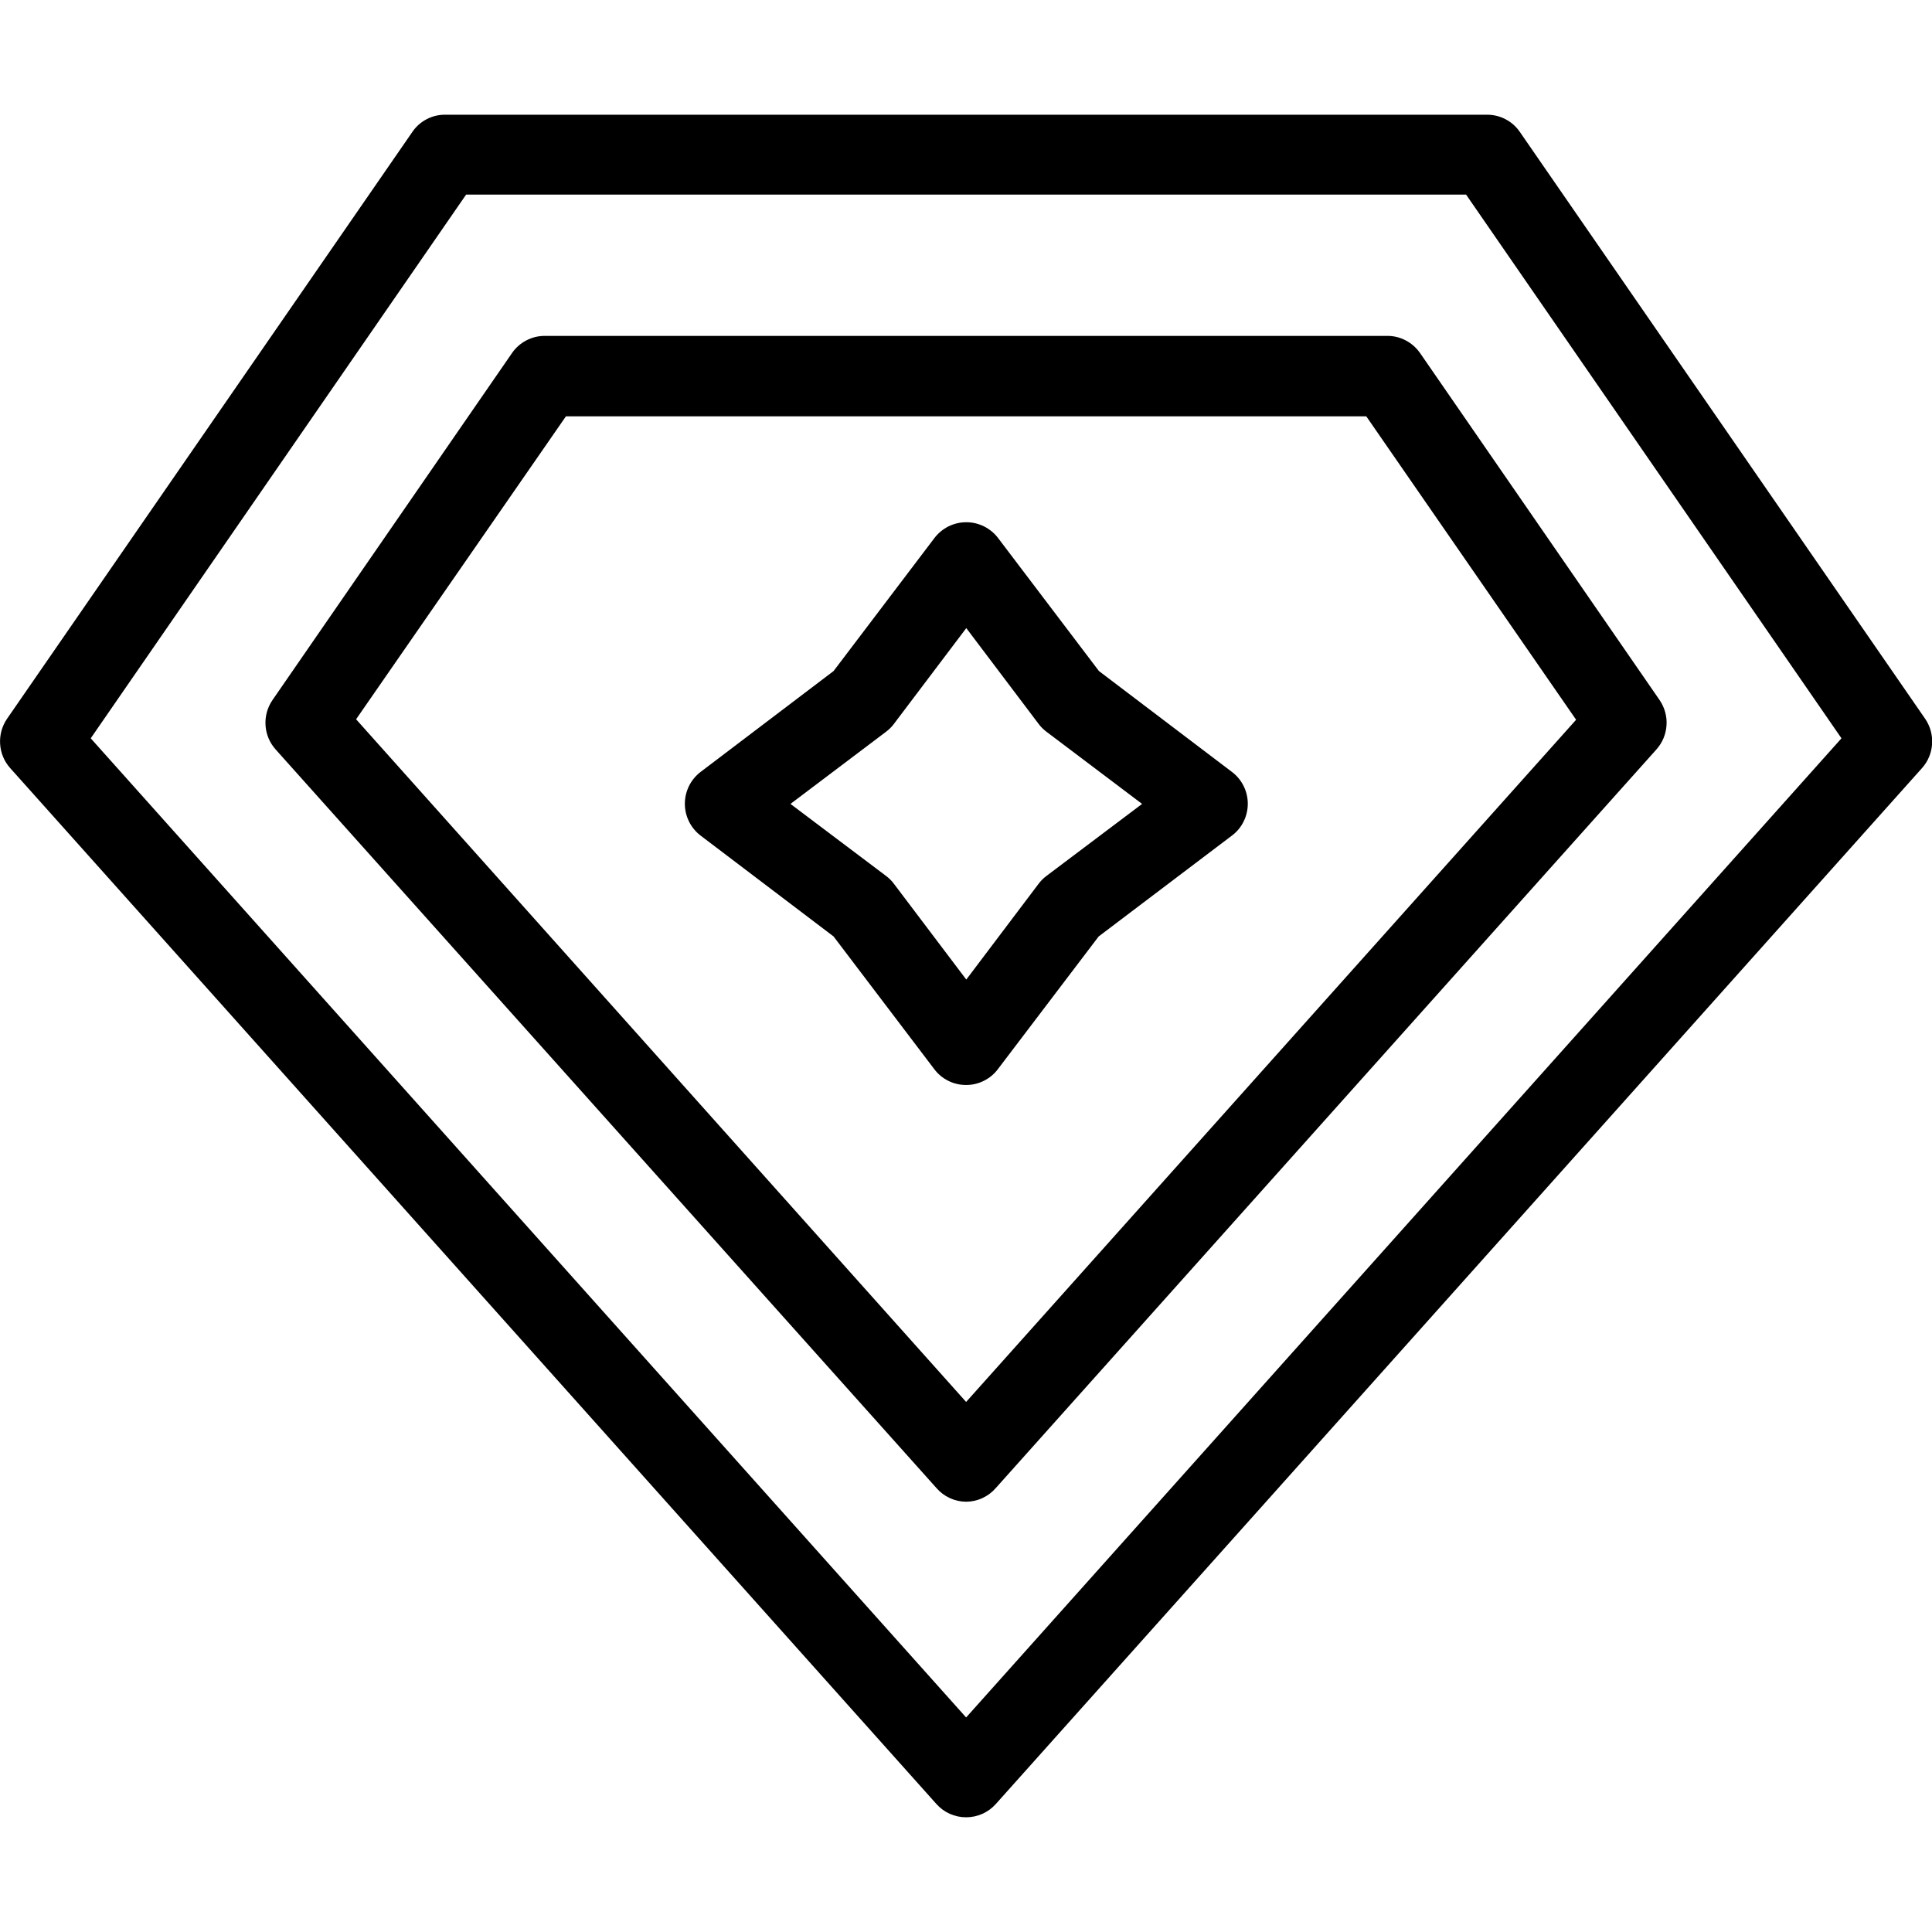 <svg viewBox="0 0 48 48" xmlns="http://www.w3.org/2000/svg" xmlns:xlink="http://www.w3.org/1999/xlink" width="48" height="48" fill="none">
	<rect id="核心价值观 1" width="48" height="48" x="0" y="0" />
	<path id="矢量 102" d="M24.003 45.15C23.862 45.15 23.727 45.121 23.598 45.064C23.47 45.007 23.359 44.925 23.265 44.82L0.254 19.084C0.18 19.001 0.121 18.909 0.078 18.806C0.035 18.703 0.01 18.596 0.003 18.485C-0.004 18.374 0.007 18.265 0.036 18.157C0.066 18.05 0.112 17.95 0.175 17.858L10.244 3.279C10.336 3.143 10.454 3.038 10.599 2.962C10.744 2.886 10.898 2.849 11.061 2.85L36.944 2.85C37.107 2.85 37.261 2.887 37.406 2.963C37.55 3.039 37.669 3.144 37.761 3.279L47.83 17.858C47.893 17.95 47.939 18.05 47.969 18.157C47.998 18.265 48.009 18.374 48.002 18.485C47.995 18.596 47.97 18.703 47.927 18.806C47.884 18.909 47.825 19.001 47.751 19.084L24.741 44.82C24.647 44.925 24.535 45.007 24.407 45.064C24.278 45.121 24.143 45.15 24.003 45.15L24.003 45.15ZM2.254 18.343L24.003 42.67L45.751 18.343L36.424 4.834L11.581 4.834L2.254 18.343ZM24.003 37.31C23.861 37.309 23.726 37.279 23.597 37.219C23.468 37.16 23.358 37.076 23.265 36.969L6.848 18.62C6.774 18.537 6.715 18.444 6.672 18.342C6.629 18.239 6.604 18.132 6.597 18.021C6.59 17.91 6.601 17.801 6.63 17.693C6.66 17.586 6.706 17.486 6.769 17.394L12.72 8.773C12.812 8.639 12.931 8.534 13.075 8.458C13.22 8.382 13.374 8.345 13.537 8.345L34.468 8.345C34.631 8.345 34.784 8.383 34.928 8.459C35.071 8.535 35.189 8.64 35.282 8.773L41.233 17.394C41.295 17.486 41.342 17.586 41.371 17.693C41.401 17.801 41.412 17.91 41.404 18.021C41.397 18.132 41.372 18.239 41.329 18.342C41.286 18.444 41.227 18.537 41.153 18.62L24.741 36.969C24.648 37.076 24.537 37.16 24.408 37.219C24.28 37.279 24.144 37.309 24.003 37.31L24.003 37.31ZM8.847 17.87L24.003 34.831L39.158 17.882L33.945 10.344L14.06 10.344L8.847 17.87ZM24.003 26.956C23.846 26.956 23.698 26.922 23.559 26.852C23.419 26.782 23.302 26.684 23.209 26.559L20.71 23.266L17.409 20.762C17.348 20.716 17.293 20.663 17.244 20.604C17.195 20.545 17.153 20.481 17.119 20.412C17.085 20.343 17.059 20.271 17.041 20.197C17.024 20.122 17.015 20.046 17.015 19.969C17.015 19.892 17.024 19.816 17.041 19.742C17.059 19.667 17.085 19.595 17.119 19.526C17.153 19.457 17.195 19.393 17.244 19.334C17.293 19.275 17.348 19.222 17.409 19.176L20.71 16.672L23.213 13.371C23.259 13.31 23.312 13.254 23.371 13.205C23.43 13.156 23.494 13.114 23.563 13.079C23.632 13.045 23.704 13.019 23.779 13.001C23.854 12.983 23.93 12.975 24.007 12.975C24.084 12.975 24.16 12.983 24.235 13.001C24.309 13.019 24.381 13.045 24.45 13.079C24.519 13.114 24.583 13.156 24.642 13.205C24.701 13.254 24.754 13.31 24.8 13.371L27.303 16.672L30.604 19.176C30.666 19.222 30.721 19.274 30.771 19.334C30.82 19.393 30.862 19.457 30.896 19.526C30.931 19.594 30.957 19.666 30.974 19.741C30.992 19.816 31.001 19.892 31.001 19.969C31.001 20.046 30.992 20.122 30.974 20.197C30.957 20.272 30.931 20.344 30.896 20.413C30.862 20.482 30.82 20.546 30.771 20.605C30.721 20.664 30.666 20.716 30.604 20.762L27.296 23.266L24.792 26.563C24.699 26.687 24.583 26.783 24.444 26.852C24.305 26.922 24.158 26.956 24.003 26.956L24.003 26.956ZM19.639 19.973L22.019 21.766C22.091 21.821 22.155 21.884 22.209 21.957L24.007 24.337L25.804 21.957C25.858 21.884 25.922 21.821 25.994 21.766L28.375 19.973L25.994 18.176C25.922 18.121 25.858 18.058 25.804 17.985L24.007 15.605L22.209 17.985C22.155 18.058 22.091 18.121 22.019 18.176L19.639 19.973Z" fill="rgb(0,0,0)" fill-rule="nonzero" />
</svg>
